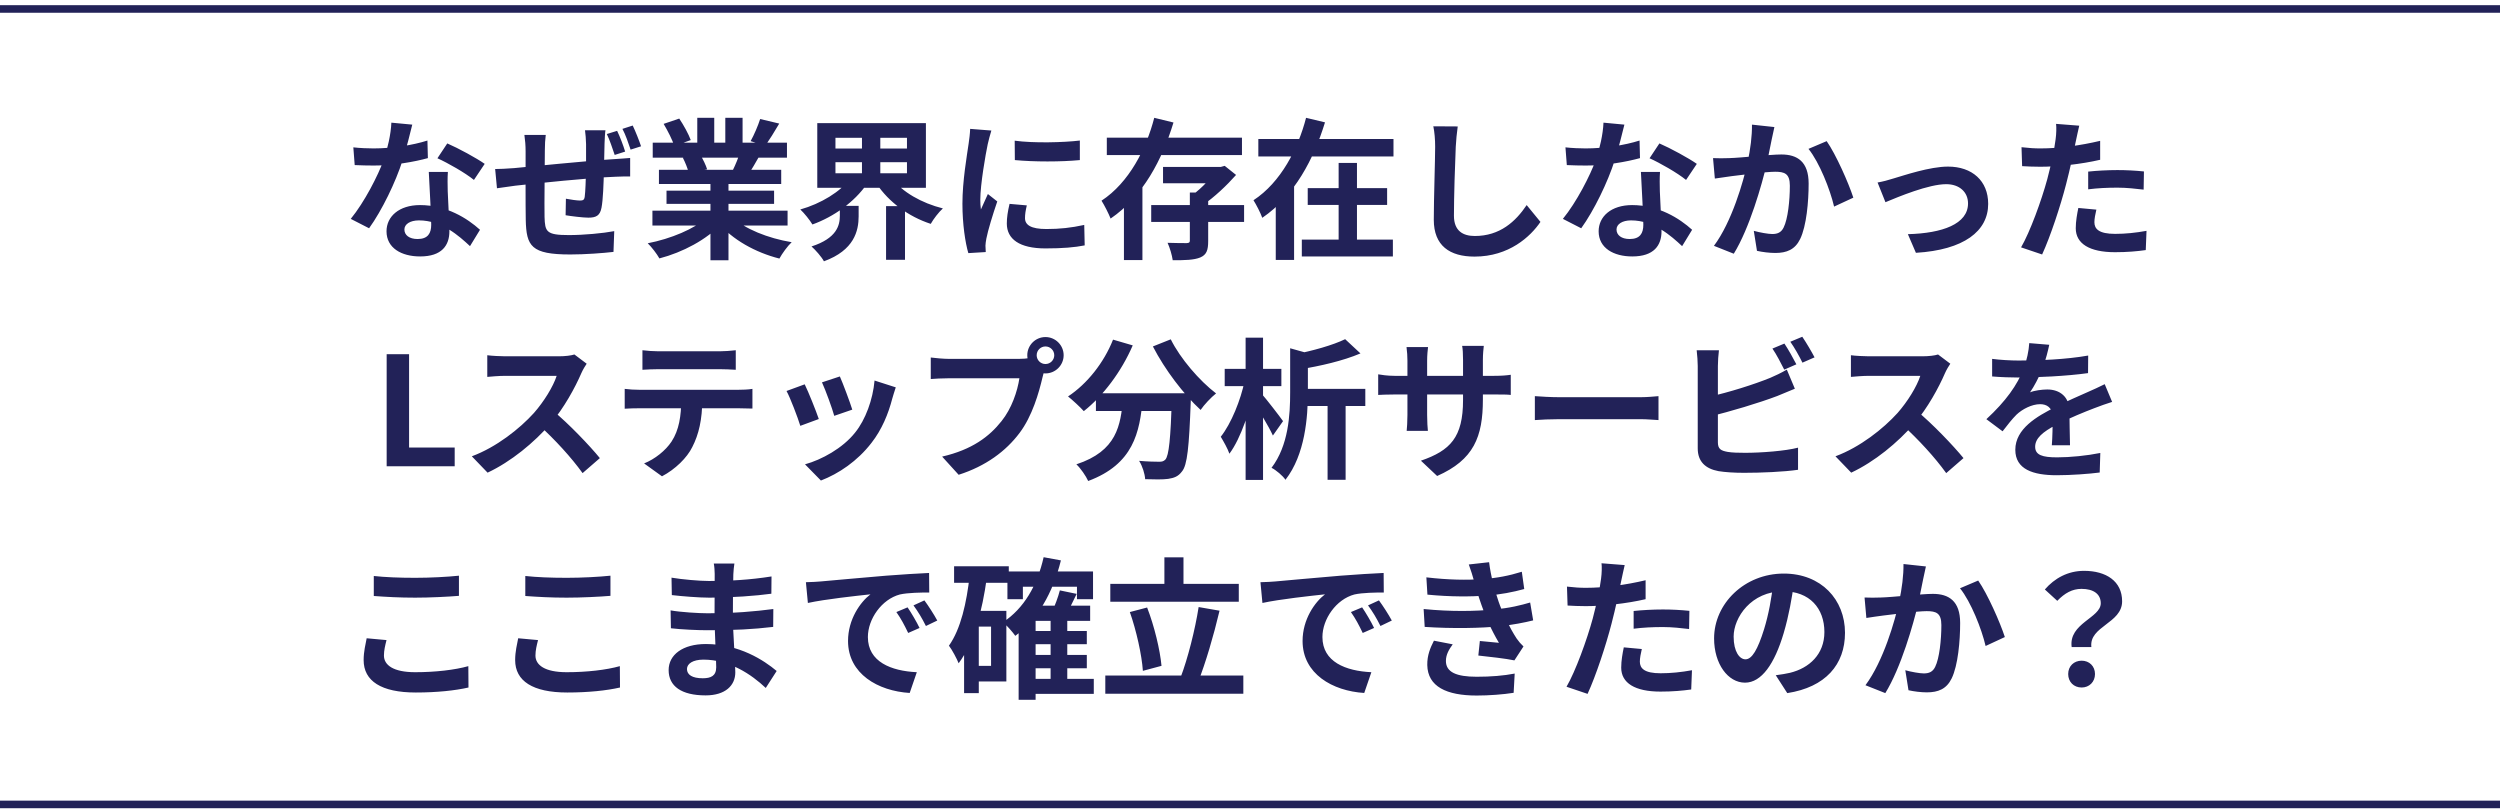 <svg width="330" height="107" viewBox="0 0 330 107" fill="none" xmlns="http://www.w3.org/2000/svg">
<path d="M46.64 19.451C47.5 19.551 48.58 19.591 49.3 19.591C51.78 19.591 54.48 19.171 56.42 18.551L56.48 20.871C54.76 21.351 51.88 21.871 49.32 21.851C48.52 21.851 47.68 21.831 46.82 21.791L46.64 19.451ZM54.42 16.451C54.16 17.511 53.68 19.471 53.14 21.171C52.22 24.051 50.42 27.771 48.72 30.131L46.3 28.891C48.1 26.691 49.9 23.191 50.68 21.031C51.16 19.591 51.6 17.731 51.66 16.191L54.42 16.451ZM59.12 22.691C59.06 23.531 59.08 24.371 59.1 25.251C59.14 26.431 59.32 29.411 59.32 30.531C59.32 32.391 58.32 33.851 55.46 33.851C52.98 33.851 51.02 32.731 51.02 30.531C51.02 28.591 52.66 27.071 55.44 27.071C58.94 27.071 61.7 28.831 63.36 30.331L62.04 32.491C60.6 31.151 58.32 29.091 55.3 29.091C54.14 29.091 53.38 29.591 53.38 30.291C53.38 31.031 54.02 31.551 55.12 31.551C56.48 31.551 56.92 30.791 56.92 29.671C56.92 28.471 56.7 24.791 56.6 22.691H59.12ZM62.56 23.751C61.4 22.811 59.12 21.511 57.74 20.891L59.04 18.931C60.48 19.551 62.94 20.891 63.98 21.631L62.56 23.751ZM79.92 17.191C79.86 17.511 79.82 18.391 79.8 18.931C79.76 20.271 79.74 21.411 79.72 22.451C79.68 24.211 79.6 26.391 79.4 27.411C79.2 28.471 78.68 28.731 77.66 28.731C76.96 28.731 75.34 28.531 74.66 28.411L74.7 26.231C75.32 26.351 76.16 26.471 76.56 26.471C76.94 26.471 77.12 26.391 77.18 26.011C77.28 25.231 77.32 23.811 77.36 22.431C77.36 21.371 77.36 20.211 77.36 19.031C77.36 18.531 77.28 17.571 77.22 17.191H79.92ZM72.04 17.811C71.96 18.451 71.92 19.031 71.92 19.871C71.92 21.711 71.84 26.991 71.88 28.631C71.94 30.591 72.1 31.031 75.1 31.031C77.06 31.031 79.6 30.791 81.08 30.511L80.98 33.251C79.64 33.411 77.2 33.591 75.28 33.591C70.1 33.591 69.48 32.491 69.4 29.031C69.36 27.311 69.38 21.211 69.38 20.011C69.38 19.191 69.32 18.511 69.22 17.811H72.04ZM65.36 22.311C65.92 22.311 66.84 22.271 67.86 22.191C69.86 22.011 77.4 21.231 81.26 20.991C81.78 20.951 82.58 20.911 83.18 20.851V23.291C82.82 23.271 81.76 23.311 81.24 23.331C78.12 23.431 70.34 24.251 68.02 24.511C67.38 24.591 66.16 24.771 65.6 24.851L65.36 22.311ZM81.46 17.271C81.84 18.051 82.28 19.211 82.52 20.011L81.14 20.451C80.84 19.591 80.5 18.511 80.1 17.691L81.46 17.271ZM83.52 16.571C83.9 17.371 84.36 18.531 84.62 19.311L83.24 19.751C82.94 18.871 82.58 17.791 82.16 17.011L83.52 16.571ZM86.12 27.811H103.96V29.771H86.12V27.811ZM86.16 18.831H103.88V20.811H86.16V18.831ZM86.98 22.411H103.12V24.291H86.98V22.411ZM87.98 25.171H102.18V26.911H87.98V25.171ZM93.78 23.371H96.16V34.351H93.78V23.371ZM92.04 15.551H94.28V19.771H92.04V15.551ZM95.74 15.551H98.02V19.631H95.74V15.551ZM93.34 28.691L95.22 29.531C93.32 31.611 90.12 33.311 87.04 34.111C86.72 33.531 86.02 32.611 85.5 32.111C88.52 31.531 91.7 30.211 93.34 28.691ZM96.64 28.631C98.26 30.211 101.38 31.451 104.5 31.971C103.96 32.471 103.24 33.471 102.88 34.131C99.72 33.331 96.66 31.631 94.78 29.371L96.64 28.631ZM100.34 15.711L102.86 16.311C102.22 17.411 101.54 18.491 101.02 19.231L99.08 18.631C99.54 17.811 100.06 16.591 100.34 15.711ZM97.7 20.011L100.24 20.591C99.7 21.551 99.18 22.431 98.76 23.071L96.72 22.491C97.08 21.771 97.5 20.751 97.7 20.011ZM87.6 16.351L89.66 15.651C90.24 16.511 90.9 17.711 91.18 18.491L89 19.271C88.78 18.491 88.14 17.271 87.6 16.351ZM90.14 20.831L92.46 20.471C92.8 21.031 93.18 21.811 93.34 22.351L90.9 22.771C90.78 22.251 90.44 21.411 90.14 20.831ZM110.28 21.411V22.871H119.72V21.411H110.28ZM110.28 18.191V19.611H119.72V18.191H110.28ZM107.88 16.251H122.22V24.791H107.88V16.251ZM117.74 23.531C119.06 25.331 121.66 26.811 124.46 27.511C123.92 27.991 123.2 28.931 122.86 29.551C119.92 28.591 117.32 26.671 115.72 24.271L117.74 23.531ZM112.28 23.511L114.4 24.331C112.78 26.651 110.08 28.611 107.24 29.631C106.88 29.031 106.16 28.131 105.64 27.651C108.34 26.891 110.96 25.311 112.28 23.511ZM110.86 27.171H113.34V28.551C113.34 30.471 112.76 33.031 108.76 34.491C108.44 33.891 107.64 32.991 107.12 32.531C110.46 31.451 110.86 29.751 110.86 28.471V27.171ZM113.78 17.231H116.2V23.831H113.78V17.231ZM116.96 27.211H119.46V34.291H116.96V27.211ZM133.94 18.571C136.4 18.911 140.4 18.811 142.54 18.551V21.131C140.1 21.371 136.46 21.371 133.96 21.131L133.94 18.571ZM135.54 27.111C135.38 27.791 135.3 28.271 135.3 28.791C135.3 29.691 136.08 30.231 138.12 30.231C139.9 30.231 141.38 30.071 143.12 29.691L143.18 32.391C141.88 32.651 140.26 32.791 138 32.791C134.56 32.791 132.9 31.551 132.9 29.511C132.9 28.711 133.02 27.931 133.26 26.911L135.54 27.111ZM130.86 17.231C130.72 17.651 130.46 18.671 130.38 19.031C130.1 20.351 129.4 24.351 129.4 26.351C129.4 26.751 129.42 27.251 129.48 27.651C129.78 26.971 130.1 26.291 130.4 25.611L131.64 26.591C131.06 28.271 130.4 30.431 130.2 31.491C130.14 31.791 130.08 32.231 130.08 32.431C130.1 32.651 130.1 32.991 130.12 33.271L127.82 33.411C127.42 32.051 127.04 29.611 127.04 26.891C127.04 23.871 127.64 20.511 127.86 18.951C127.94 18.411 128.04 17.651 128.06 17.011L130.86 17.231ZM151.96 27.071H164.22V29.291H151.96V27.071ZM153.52 22.031H161.16V24.191H153.52V22.031ZM157.06 25.411H159.48V31.811C159.48 33.011 159.28 33.631 158.42 33.991C157.58 34.331 156.4 34.351 154.8 34.351C154.7 33.651 154.42 32.711 154.12 32.051C155.14 32.091 156.32 32.091 156.64 32.091C156.96 32.071 157.06 32.011 157.06 31.751V25.411ZM160.56 22.031H161.16L161.66 21.891L163.16 23.091C161.94 24.471 160.28 26.051 158.76 27.071C158.46 26.651 157.84 25.991 157.48 25.671C158.62 24.851 159.98 23.391 160.56 22.471V22.031ZM146.1 18.171H163.94V20.471H146.1V18.171ZM152.36 15.551L154.9 16.171C153.42 21.031 150.9 25.911 146.6 28.851C146.34 28.191 145.78 27.091 145.4 26.491C149.04 24.111 151.32 19.611 152.36 15.551ZM148.36 23.911H150.8V34.331H148.36V23.911ZM166.1 18.351H183.94V20.651H166.1V18.351ZM172.62 24.831H183.1V27.051H172.62V24.831ZM171.84 31.631H183.86V33.851H171.84V31.631ZM176.7 21.511H179.12V32.811H176.7V21.511ZM172.4 15.551L174.9 16.151C173.42 20.971 170.9 25.831 166.62 28.751C166.38 28.071 165.82 27.011 165.46 26.431C169.08 24.071 171.36 19.591 172.4 15.551ZM168.4 23.931H170.82V34.311H168.4V23.931ZM192.42 16.691C192.3 17.531 192.2 18.571 192.16 19.371C192.06 21.531 191.92 25.991 191.92 28.471C191.92 30.491 193.12 31.151 194.68 31.151C197.98 31.151 200.06 29.251 201.52 27.071L203.34 29.291C202.04 31.211 199.2 33.871 194.64 33.871C191.36 33.871 189.26 32.431 189.26 29.011C189.26 26.331 189.44 21.091 189.44 19.371C189.44 18.411 189.36 17.451 189.2 16.671L192.42 16.691ZM206.64 19.451C207.5 19.551 208.58 19.591 209.3 19.591C211.78 19.591 214.48 19.171 216.42 18.551L216.48 20.871C214.76 21.351 211.88 21.871 209.32 21.851C208.52 21.851 207.68 21.831 206.82 21.791L206.64 19.451ZM214.42 16.451C214.16 17.511 213.68 19.471 213.14 21.171C212.22 24.051 210.42 27.771 208.72 30.131L206.3 28.891C208.1 26.691 209.9 23.191 210.68 21.031C211.16 19.591 211.6 17.731 211.66 16.191L214.42 16.451ZM219.12 22.691C219.06 23.531 219.08 24.371 219.1 25.251C219.14 26.431 219.32 29.411 219.32 30.531C219.32 32.391 218.32 33.851 215.46 33.851C212.98 33.851 211.02 32.731 211.02 30.531C211.02 28.591 212.66 27.071 215.44 27.071C218.94 27.071 221.7 28.831 223.36 30.331L222.04 32.491C220.6 31.151 218.32 29.091 215.3 29.091C214.14 29.091 213.38 29.591 213.38 30.291C213.38 31.031 214.02 31.551 215.12 31.551C216.48 31.551 216.92 30.791 216.92 29.671C216.92 28.471 216.7 24.791 216.6 22.691H219.12ZM222.56 23.751C221.4 22.811 219.12 21.511 217.74 20.891L219.04 18.931C220.48 19.551 222.94 20.891 223.98 21.631L222.56 23.751ZM234.22 16.771C234.1 17.291 233.98 17.931 233.86 18.431C233.68 19.331 233.42 20.571 233.22 21.591C232.56 24.411 230.94 30.111 228.86 33.491L226.24 32.451C228.62 29.251 230.12 23.971 230.68 21.451C231.06 19.651 231.28 17.951 231.26 16.451L234.22 16.771ZM241.12 18.631C242.34 20.371 244.02 24.171 244.64 26.091L242.1 27.271C241.58 25.031 240.16 21.431 238.72 19.651L241.12 18.631ZM226.12 20.871C226.84 20.911 227.52 20.891 228.26 20.871C229.86 20.831 233.64 20.391 235.14 20.391C237.24 20.391 238.74 21.331 238.74 24.231C238.74 26.591 238.46 29.831 237.62 31.551C236.94 32.951 235.84 33.391 234.34 33.391C233.56 33.391 232.62 33.271 231.92 33.111L231.5 30.471C232.28 30.691 233.42 30.891 233.94 30.891C234.62 30.891 235.12 30.691 235.44 30.031C236 28.911 236.26 26.471 236.26 24.511C236.26 22.911 235.56 22.671 234.32 22.671C233.12 22.671 229.68 23.111 228.58 23.251C228 23.331 226.96 23.471 226.36 23.571L226.12 20.871ZM247.84 24.091C248.44 23.991 249.36 23.751 249.96 23.551C251.34 23.151 254.72 21.991 257.14 21.991C260.32 21.991 262.44 23.871 262.44 26.911C262.44 30.511 259.24 32.991 252.9 33.371L251.84 30.911C256.4 30.791 259.78 29.571 259.78 26.851C259.78 25.371 258.66 24.311 256.9 24.311C254.58 24.311 250.6 25.971 248.88 26.691L247.84 24.091ZM274.46 16.591C274.32 17.151 274.14 18.051 274.04 18.491C273.76 19.851 273.26 22.291 272.72 24.331C272 27.131 270.66 31.211 269.56 33.591L266.78 32.651C267.96 30.631 269.48 26.451 270.24 23.651C270.74 21.771 271.2 19.571 271.34 18.391C271.44 17.651 271.46 16.831 271.4 16.351L274.46 16.591ZM269.36 19.591C271.8 19.591 274.62 19.211 277.22 18.591V21.091C274.74 21.671 271.6 22.011 269.34 22.011C268.36 22.011 267.62 21.971 266.92 21.931L266.84 19.431C267.88 19.551 268.54 19.591 269.36 19.591ZM275.64 22.651C276.76 22.531 278.2 22.451 279.5 22.451C280.64 22.451 281.84 22.511 283 22.631L282.96 25.031C281.94 24.911 280.72 24.771 279.52 24.771C278.14 24.771 276.9 24.831 275.64 24.991V22.651ZM276.72 27.671C276.58 28.251 276.46 28.891 276.46 29.331C276.46 30.211 277.04 30.871 279.2 30.871C280.54 30.871 281.92 30.731 283.34 30.471L283.24 33.011C282.12 33.171 280.78 33.291 279.18 33.291C275.8 33.291 274 32.151 274 30.131C274 29.191 274.18 28.231 274.34 27.451L276.72 27.671ZM51.039 61.551V46.751H53.999V59.071H60.019V61.551H51.039ZM77.441 48.011C77.281 48.231 76.921 48.831 76.741 49.251C75.921 51.151 74.441 53.871 72.721 55.871C70.481 58.451 67.461 60.931 64.361 62.391L62.281 60.231C65.521 59.031 68.601 56.591 70.481 54.511C71.801 53.011 73.021 51.031 73.481 49.611C72.641 49.611 67.541 49.611 66.681 49.611C65.861 49.611 64.761 49.711 64.321 49.751V46.891C64.861 46.971 66.101 47.031 66.681 47.031C67.741 47.031 72.861 47.031 73.741 47.031C74.621 47.031 75.401 46.931 75.821 46.791L77.441 48.011ZM72.981 54.211C75.041 55.891 77.881 58.871 79.181 60.471L76.901 62.451C75.421 60.391 73.241 58.011 71.101 56.071L72.981 54.211ZM84.801 46.231C85.441 46.311 86.261 46.371 86.941 46.371C88.201 46.371 93.801 46.371 94.981 46.371C95.641 46.371 96.441 46.311 97.121 46.231V48.811C96.441 48.771 95.661 48.731 94.981 48.731C93.801 48.731 88.201 48.731 86.941 48.731C86.261 48.731 85.401 48.771 84.801 48.811V46.231ZM82.461 51.331C83.061 51.411 83.761 51.451 84.381 51.451C85.641 51.451 96.301 51.451 97.481 51.451C97.901 51.451 98.781 51.431 99.321 51.331V53.931C98.801 53.911 98.041 53.891 97.481 53.891C96.301 53.891 85.641 53.891 84.381 53.891C83.801 53.891 83.021 53.911 82.461 53.951V51.331ZM92.701 52.731C92.701 55.351 92.241 57.351 91.381 59.011C90.701 60.411 89.141 61.951 87.381 62.871L85.021 61.171C86.441 60.611 87.861 59.471 88.641 58.291C89.641 56.771 89.921 54.891 89.921 52.751L92.701 52.731ZM110.861 49.691C111.241 50.531 112.221 53.151 112.501 54.071L110.121 54.891C109.861 53.931 108.981 51.511 108.501 50.471L110.861 49.691ZM118.241 51.131C118.021 51.791 117.901 52.211 117.781 52.611C117.261 54.631 116.401 56.711 115.041 58.451C113.181 60.871 110.701 62.531 108.361 63.431L106.261 61.291C108.441 60.691 111.241 59.171 112.881 57.091C114.241 55.411 115.221 52.751 115.441 50.231L118.241 51.131ZM106.221 50.731C106.721 51.751 107.701 54.191 108.081 55.311L105.641 56.211C105.321 55.151 104.301 52.471 103.821 51.611L106.221 50.731ZM136.841 46.891C136.841 47.531 137.361 48.051 138.001 48.051C138.641 48.051 139.161 47.531 139.161 46.891C139.161 46.251 138.641 45.731 138.001 45.731C137.361 45.731 136.841 46.251 136.841 46.891ZM135.601 46.891C135.601 45.571 136.681 44.491 138.001 44.491C139.321 44.491 140.401 45.571 140.401 46.891C140.401 48.211 139.321 49.291 138.001 49.291C136.681 49.291 135.601 48.211 135.601 46.891ZM138.041 48.471C137.841 48.851 137.701 49.431 137.601 49.851C137.141 51.811 136.261 54.931 134.581 57.151C132.781 59.551 130.121 61.531 126.541 62.671L124.361 60.271C128.341 59.351 130.601 57.611 132.201 55.591C133.541 53.931 134.301 51.651 134.561 49.931C133.341 49.931 126.741 49.931 125.241 49.931C124.321 49.931 123.381 49.991 122.861 50.031V47.191C123.461 47.271 124.581 47.371 125.241 47.371C126.741 47.371 133.381 47.371 134.501 47.371C134.901 47.371 135.541 47.351 136.061 47.211L138.041 48.471ZM144.661 51.911H155.481V54.251H144.661V51.911ZM154.701 51.911H157.221C157.221 51.911 157.201 52.651 157.181 52.951C156.961 59.031 156.721 61.411 156.021 62.231C155.521 62.911 154.961 63.091 154.201 63.211C153.501 63.311 152.341 63.291 151.161 63.251C151.121 62.551 150.801 61.511 150.361 60.831C151.481 60.931 152.521 60.951 153.021 60.951C153.381 60.951 153.601 60.891 153.821 60.671C154.301 60.151 154.521 57.911 154.701 52.351V51.911ZM146.921 44.831L149.521 45.591C148.021 49.071 145.581 52.291 143.061 54.271C142.601 53.751 141.561 52.791 140.981 52.331C143.501 50.671 145.721 47.871 146.921 44.831ZM154.541 44.791C155.801 47.331 158.321 50.251 160.521 51.931C159.861 52.451 158.941 53.431 158.481 54.111C156.221 52.031 153.761 48.791 152.181 45.731L154.541 44.791ZM148.241 52.591H150.841C150.461 57.091 149.601 61.271 143.641 63.491C143.341 62.831 142.641 61.811 142.081 61.291C147.441 59.531 147.921 56.151 148.241 52.591ZM171.521 51.331H180.221V53.591H171.521V51.331ZM170.301 45.971L173.161 46.771C173.141 46.951 173.001 47.071 172.641 47.131V51.831C172.641 55.031 172.281 60.011 169.681 63.331C169.341 62.811 168.421 62.031 167.841 61.751C170.081 58.811 170.301 54.771 170.301 51.791V45.971ZM177.561 44.771L179.581 46.651C177.281 47.631 174.221 48.331 171.581 48.751C171.461 48.191 171.101 47.291 170.801 46.791C173.261 46.311 175.921 45.571 177.561 44.771ZM175.241 52.031H177.621V63.331H175.241V52.031ZM161.661 48.691H169.141V50.971H161.661V48.691ZM164.421 44.571H166.721V63.351H164.421V44.571ZM164.301 50.231L165.721 50.731C165.081 53.951 163.821 57.831 162.281 59.891C162.061 59.231 161.501 58.251 161.141 57.651C162.521 55.911 163.781 52.791 164.301 50.231ZM166.541 51.991C167.061 52.551 168.961 55.011 169.361 55.591L168.021 57.491C167.481 56.291 166.121 54.071 165.441 53.071L166.541 51.991ZM195.741 52.731C195.741 57.671 194.541 60.691 189.701 62.831L187.561 60.811C191.441 59.471 193.121 57.731 193.121 52.811V47.491C193.121 46.691 193.081 46.031 193.001 45.651H195.861C195.821 46.051 195.741 46.691 195.741 47.491V52.731ZM188.501 45.811C188.461 46.191 188.381 46.831 188.381 47.631V54.771C188.381 55.671 188.441 56.491 188.481 56.871H185.681C185.721 56.491 185.781 55.671 185.781 54.771V47.611C185.781 47.051 185.741 46.431 185.661 45.811H188.501ZM181.921 49.411C182.281 49.471 183.101 49.611 184.081 49.611H197.201C198.261 49.611 198.861 49.551 199.421 49.471V52.131C198.981 52.071 198.261 52.071 197.221 52.071H184.081C183.081 52.071 182.381 52.111 181.921 52.131V49.411ZM202.601 52.291C203.341 52.351 204.781 52.431 205.821 52.431C208.181 52.431 214.781 52.431 216.561 52.431C217.501 52.431 218.381 52.331 218.921 52.291V55.451C218.441 55.431 217.421 55.331 216.581 55.331C214.761 55.331 208.181 55.331 205.821 55.331C204.701 55.331 203.361 55.391 202.601 55.451V52.291ZM235.541 45.351C236.041 46.091 236.741 47.351 237.121 48.091L235.521 48.791C235.101 47.971 234.501 46.791 233.961 46.011L235.541 45.351ZM237.901 44.451C238.421 45.211 239.161 46.471 239.521 47.171L237.921 47.871C237.521 47.031 236.861 45.871 236.321 45.111L237.901 44.451ZM226.901 46.231C226.821 46.831 226.761 47.731 226.761 48.311C226.761 49.531 226.761 56.891 226.761 58.391C226.761 59.271 227.161 59.491 228.061 59.651C228.661 59.751 229.481 59.771 230.361 59.771C232.461 59.771 235.681 59.531 237.341 59.091V62.011C235.441 62.291 232.421 62.411 230.221 62.411C228.921 62.411 227.701 62.331 226.841 62.191C225.121 61.871 224.101 60.931 224.101 59.191C224.101 56.891 224.101 49.551 224.101 48.311C224.101 47.851 224.041 46.831 223.961 46.231H226.901ZM225.581 52.371C228.161 51.811 231.581 50.731 233.681 49.871C234.381 49.571 235.061 49.251 235.861 48.791L236.921 51.311C236.161 51.631 235.261 52.011 234.601 52.271C232.241 53.171 228.321 54.351 225.601 54.991L225.581 52.371ZM257.441 48.011C257.281 48.231 256.921 48.831 256.741 49.251C255.921 51.151 254.441 53.871 252.721 55.871C250.481 58.451 247.461 60.931 244.361 62.391L242.281 60.231C245.521 59.031 248.601 56.591 250.481 54.511C251.801 53.011 253.021 51.031 253.481 49.611C252.641 49.611 247.541 49.611 246.681 49.611C245.861 49.611 244.761 49.711 244.321 49.751V46.891C244.861 46.971 246.101 47.031 246.681 47.031C247.741 47.031 252.861 47.031 253.741 47.031C254.621 47.031 255.401 46.931 255.821 46.791L257.441 48.011ZM252.981 54.211C255.041 55.891 257.881 58.871 259.181 60.471L256.901 62.451C255.421 60.391 253.241 58.011 251.101 56.071L252.981 54.211ZM270.501 45.511C270.341 46.251 270.081 47.431 269.521 48.871C269.101 49.851 268.521 50.991 267.961 51.791C268.501 51.551 269.561 51.411 270.241 51.411C271.901 51.411 273.161 52.391 273.161 54.251C273.161 55.331 273.221 57.511 273.241 58.771H270.841C270.921 57.831 270.961 56.131 270.941 55.051C270.941 53.771 270.141 53.351 269.301 53.351C268.201 53.351 266.941 54.011 266.181 54.731C265.581 55.331 265.021 56.051 264.341 56.931L262.201 55.331C264.761 52.971 266.301 50.811 267.141 48.611C267.541 47.531 267.801 46.311 267.861 45.291L270.501 45.511ZM262.961 47.371C263.981 47.511 265.461 47.591 266.481 47.591C269.121 47.591 272.741 47.451 275.641 46.931L275.621 49.251C272.801 49.651 268.781 49.831 266.341 49.831C265.521 49.831 264.061 49.791 262.961 49.691V47.371ZM278.801 53.051C278.181 53.231 277.101 53.631 276.421 53.891C275.121 54.391 273.321 55.111 271.441 56.071C269.621 57.011 268.641 57.871 268.641 58.971C268.641 60.071 269.601 60.371 271.541 60.371C273.241 60.371 275.481 60.151 277.241 59.791L277.161 62.371C275.821 62.551 273.381 62.731 271.481 62.731C268.361 62.731 266.021 61.951 266.021 59.371C266.021 56.591 268.881 54.951 271.281 53.751C273.121 52.791 274.381 52.311 275.581 51.751C276.361 51.411 277.061 51.091 277.821 50.711L278.801 53.051ZM49.34 76.031C50.82 76.191 52.68 76.271 54.8 76.271C56.76 76.271 59.06 76.151 60.58 75.991V78.651C59.18 78.771 56.72 78.891 54.8 78.891C52.72 78.891 50.98 78.791 49.34 78.671V76.031ZM51.02 84.491C50.84 85.211 50.68 85.851 50.68 86.531C50.68 87.791 51.92 88.731 54.8 88.731C57.48 88.731 60.04 88.431 61.82 87.931L61.84 90.751C60.08 91.151 57.68 91.411 54.88 91.411C50.32 91.411 48 89.891 48 87.131C48 85.991 48.26 85.011 48.4 84.251L51.02 84.491ZM69.34 76.031C70.82 76.191 72.68 76.271 74.8 76.271C76.76 76.271 79.06 76.151 80.58 75.991V78.651C79.18 78.771 76.72 78.891 74.8 78.891C72.72 78.891 70.98 78.791 69.34 78.671V76.031ZM71.02 84.491C70.84 85.211 70.68 85.851 70.68 86.531C70.68 87.791 71.92 88.731 74.8 88.731C77.48 88.731 80.04 88.431 81.82 87.931L81.84 90.751C80.08 91.151 77.68 91.411 74.88 91.411C70.32 91.411 68 89.891 68 87.131C68 85.991 68.26 85.011 68.4 84.251L71.02 84.491ZM96.94 74.391C96.88 74.791 96.82 75.291 96.8 75.811C96.76 76.831 96.74 79.671 96.74 81.351C96.74 83.551 97.06 87.171 97.06 88.751C97.06 90.471 95.76 91.791 93.14 91.791C89.94 91.791 88.26 90.571 88.26 88.451C88.26 86.431 90.12 85.011 93.18 85.011C97.58 85.011 100.86 87.171 102.52 88.571L101.08 90.811C99.18 89.011 96.28 87.071 92.86 87.071C91.46 87.071 90.68 87.611 90.68 88.311C90.68 89.071 91.38 89.531 92.76 89.531C93.82 89.531 94.54 89.231 94.54 88.071C94.54 86.871 94.32 83.291 94.32 81.351C94.32 79.431 94.34 76.891 94.34 75.751C94.34 75.391 94.3 74.771 94.22 74.391H96.94ZM88.64 76.251C90.06 76.491 92.36 76.691 93.58 76.691C96.3 76.691 98.92 76.551 101.84 76.091L101.82 78.371C99.78 78.651 96.6 78.891 93.6 78.891C92.32 78.891 90 78.711 88.68 78.551L88.64 76.251ZM88.52 80.571C89.84 80.811 92.28 80.951 93.34 80.951C97.04 80.951 99.62 80.711 102.08 80.391L102.06 82.751C99.3 83.071 97.12 83.191 93.32 83.191C92.14 83.191 89.88 83.091 88.56 82.931L88.52 80.571ZM106.38 76.851C107.16 76.831 107.96 76.791 108.34 76.751C110 76.591 113.3 76.311 116.96 75.991C119.04 75.831 121.22 75.691 122.64 75.631L122.66 78.211C121.58 78.211 119.86 78.231 118.78 78.471C116.38 79.111 114.56 81.711 114.56 84.091C114.56 87.371 117.64 88.571 121.02 88.731L120.08 91.471C115.9 91.211 111.94 88.951 111.94 84.611C111.94 81.751 113.56 79.471 114.9 78.451C113.04 78.651 108.94 79.091 106.64 79.591L106.38 76.851ZM119.8 80.171C120.28 80.871 121 82.091 121.38 82.891L119.88 83.551C119.36 82.471 118.94 81.671 118.32 80.791L119.8 80.171ZM122.02 79.251C122.54 79.951 123.3 81.131 123.72 81.911L122.22 82.631C121.68 81.551 121.22 80.791 120.58 79.911L122.02 79.251ZM135.96 83.291H143.46V85.031H135.96V83.291ZM135.96 86.451H143.46V88.211H135.96V86.451ZM135.92 89.611H144.38V91.591H135.92V89.611ZM132.98 75.431H144.28V79.091H142.16V77.451H135.02V79.091H132.98V75.431ZM138.68 81.611H140.88V90.551H138.68V81.611ZM136.7 79.951H143.9V81.951H136.7V92.371H134.46V82.031L136.48 79.951H136.7ZM137.76 73.551L140.04 73.971C138.96 78.311 136.96 81.771 134.02 83.931C133.7 83.471 132.88 82.531 132.4 82.131C135.14 80.331 136.92 77.291 137.76 73.551ZM139.9 77.931L142.12 78.391C141.6 79.491 141.06 80.571 140.62 81.311L138.82 80.851C139.22 80.031 139.68 78.811 139.9 77.931ZM125.94 74.751H133.16V76.931H125.94V74.751ZM128.2 80.631H132.84V89.951H128.2V87.891H130.82V82.711H128.2V80.631ZM128 75.911L130.26 76.271C129.66 80.591 128.58 84.831 126.54 87.551C126.32 86.991 125.68 85.771 125.26 85.231C126.82 83.031 127.6 79.571 128 75.911ZM127.26 80.631H129.2V91.491H127.26V80.631ZM146.56 77.071H163.52V79.431H146.56V77.071ZM145.9 89.171H164.12V91.571H145.9V89.171ZM153.7 73.571H156.22V78.391H153.7V73.571ZM158.22 80.131L160.98 80.611C160.2 83.911 159.12 87.571 158.18 89.931L155.84 89.411C156.78 86.971 157.76 83.091 158.22 80.131ZM149.14 80.791L151.42 80.191C152.38 82.671 153.12 85.771 153.32 87.891L150.86 88.551C150.72 86.471 150 83.231 149.14 80.791ZM166.38 76.851C167.16 76.831 167.96 76.791 168.34 76.751C170 76.591 173.3 76.311 176.96 75.991C179.04 75.831 181.22 75.691 182.64 75.631L182.66 78.211C181.58 78.211 179.86 78.231 178.78 78.471C176.38 79.111 174.56 81.711 174.56 84.091C174.56 87.371 177.64 88.571 181.02 88.731L180.08 91.471C175.9 91.211 171.94 88.951 171.94 84.611C171.94 81.751 173.56 79.471 174.9 78.451C173.04 78.651 168.94 79.091 166.64 79.591L166.38 76.851ZM179.8 80.171C180.28 80.871 181 82.091 181.38 82.891L179.88 83.551C179.36 82.471 178.94 81.671 178.32 80.791L179.8 80.171ZM182.02 79.251C182.54 79.951 183.3 81.131 183.72 81.911L182.22 82.631C181.68 81.551 181.22 80.791 180.58 79.911L182.02 79.251ZM188.28 76.211C191.2 76.551 193.64 76.591 195.76 76.431C197.58 76.311 199.22 75.991 200.88 75.471L201.2 77.751C199.76 78.151 198.02 78.491 196.28 78.611C194.22 78.771 191.46 78.791 188.42 78.491L188.28 76.211ZM187.92 80.391C191.52 80.751 194.76 80.691 197.16 80.451C199.32 80.271 200.82 79.871 201.98 79.531L202.38 81.891C201.18 82.191 199.7 82.471 198.08 82.651C195.56 82.931 191.66 82.991 188.06 82.751L187.92 80.391ZM194.6 76.771C194.4 76.031 194.16 75.291 193.88 74.511L196.56 74.211C196.8 76.131 197.3 77.891 197.82 79.431C198.3 80.831 199.28 82.891 200.2 84.291C200.48 84.691 200.74 84.991 201.1 85.331L199.9 87.171C198.78 86.931 196.6 86.691 195.14 86.531L195.34 84.611C196.18 84.691 197.28 84.791 197.86 84.851C196.8 83.071 196.06 81.331 195.56 79.871C195.06 78.451 194.86 77.731 194.6 76.771ZM191.76 85.051C191.28 85.711 190.86 86.391 190.86 87.251C190.86 88.731 192.26 89.331 194.92 89.331C196.8 89.331 198.5 89.191 199.94 88.911L199.8 91.451C198.4 91.671 196.56 91.811 194.92 91.811C190.94 91.811 188.46 90.631 188.4 87.791C188.38 86.491 188.8 85.511 189.28 84.571L191.76 85.051ZM214.46 74.591C214.32 75.151 214.14 76.051 214.04 76.491C213.76 77.851 213.26 80.291 212.72 82.331C212 85.131 210.66 89.211 209.56 91.591L206.78 90.651C207.96 88.631 209.48 84.451 210.24 81.651C210.74 79.771 211.2 77.571 211.34 76.391C211.44 75.651 211.46 74.831 211.4 74.351L214.46 74.591ZM209.36 77.591C211.8 77.591 214.62 77.211 217.22 76.591V79.091C214.74 79.671 211.6 80.011 209.34 80.011C208.36 80.011 207.62 79.971 206.92 79.931L206.84 77.431C207.88 77.551 208.54 77.591 209.36 77.591ZM215.64 80.651C216.76 80.531 218.2 80.451 219.5 80.451C220.64 80.451 221.84 80.511 223 80.631L222.96 83.031C221.94 82.911 220.72 82.771 219.52 82.771C218.14 82.771 216.9 82.831 215.64 82.991V80.651ZM216.72 85.671C216.58 86.251 216.46 86.891 216.46 87.331C216.46 88.211 217.04 88.871 219.2 88.871C220.54 88.871 221.92 88.731 223.34 88.471L223.24 91.011C222.12 91.171 220.78 91.291 219.18 91.291C215.8 91.291 214 90.151 214 88.131C214 87.191 214.18 86.231 214.34 85.451L216.72 85.671ZM236.82 76.851C236.54 78.891 236.14 81.231 235.44 83.591C234.24 87.631 232.52 90.111 230.34 90.111C228.1 90.111 226.26 87.651 226.26 84.271C226.26 79.671 230.28 75.711 235.46 75.711C240.4 75.711 243.54 79.151 243.54 83.531C243.54 87.731 240.96 90.711 235.92 91.491L234.4 89.131C235.18 89.031 235.74 88.931 236.28 88.811C238.82 88.191 240.82 86.371 240.82 83.431C240.82 80.291 238.86 78.051 235.4 78.051C231.16 78.051 228.84 81.511 228.84 84.031C228.84 86.051 229.64 87.031 230.4 87.031C231.26 87.031 232.02 85.751 232.86 83.051C233.44 81.171 233.88 78.871 234.08 76.771L236.82 76.851ZM254.22 74.771C254.1 75.291 253.98 75.931 253.86 76.431C253.68 77.331 253.42 78.571 253.22 79.591C252.56 82.411 250.94 88.111 248.86 91.491L246.24 90.451C248.62 87.251 250.12 81.971 250.68 79.451C251.06 77.651 251.28 75.951 251.26 74.451L254.22 74.771ZM261.12 76.631C262.34 78.371 264.02 82.171 264.64 84.091L262.1 85.271C261.58 83.031 260.16 79.431 258.72 77.651L261.12 76.631ZM246.12 78.871C246.84 78.911 247.52 78.891 248.26 78.871C249.86 78.831 253.64 78.391 255.14 78.391C257.24 78.391 258.74 79.331 258.74 82.231C258.74 84.591 258.46 87.831 257.62 89.551C256.94 90.951 255.84 91.391 254.34 91.391C253.56 91.391 252.62 91.271 251.92 91.111L251.5 88.471C252.28 88.691 253.42 88.891 253.94 88.891C254.62 88.891 255.12 88.691 255.44 88.031C256 86.911 256.26 84.471 256.26 82.511C256.26 80.911 255.56 80.671 254.32 80.671C253.12 80.671 249.68 81.111 248.58 81.251C248 81.331 246.96 81.471 246.36 81.571L246.12 78.871ZM273.46 85.411C273.04 82.271 277.3 81.571 277.3 79.631C277.3 78.411 276.34 77.731 274.76 77.731C273.54 77.731 272.54 78.291 271.56 79.311L269.92 77.811C271.2 76.331 272.96 75.351 275.1 75.351C278 75.351 280.12 76.711 280.12 79.371C280.12 82.291 275.74 82.651 276.06 85.411H273.46ZM274.78 90.751C273.74 90.751 273 90.011 273 88.971C273 87.931 273.76 87.211 274.78 87.211C275.78 87.211 276.54 87.931 276.54 88.971C276.54 90.011 275.78 90.751 274.78 90.751Z" fill="#222258"/>
<path d="M0 106.184H330" stroke="#222258"/>
<path d="M0 1.184H330" stroke="#222258"/>
</svg>
